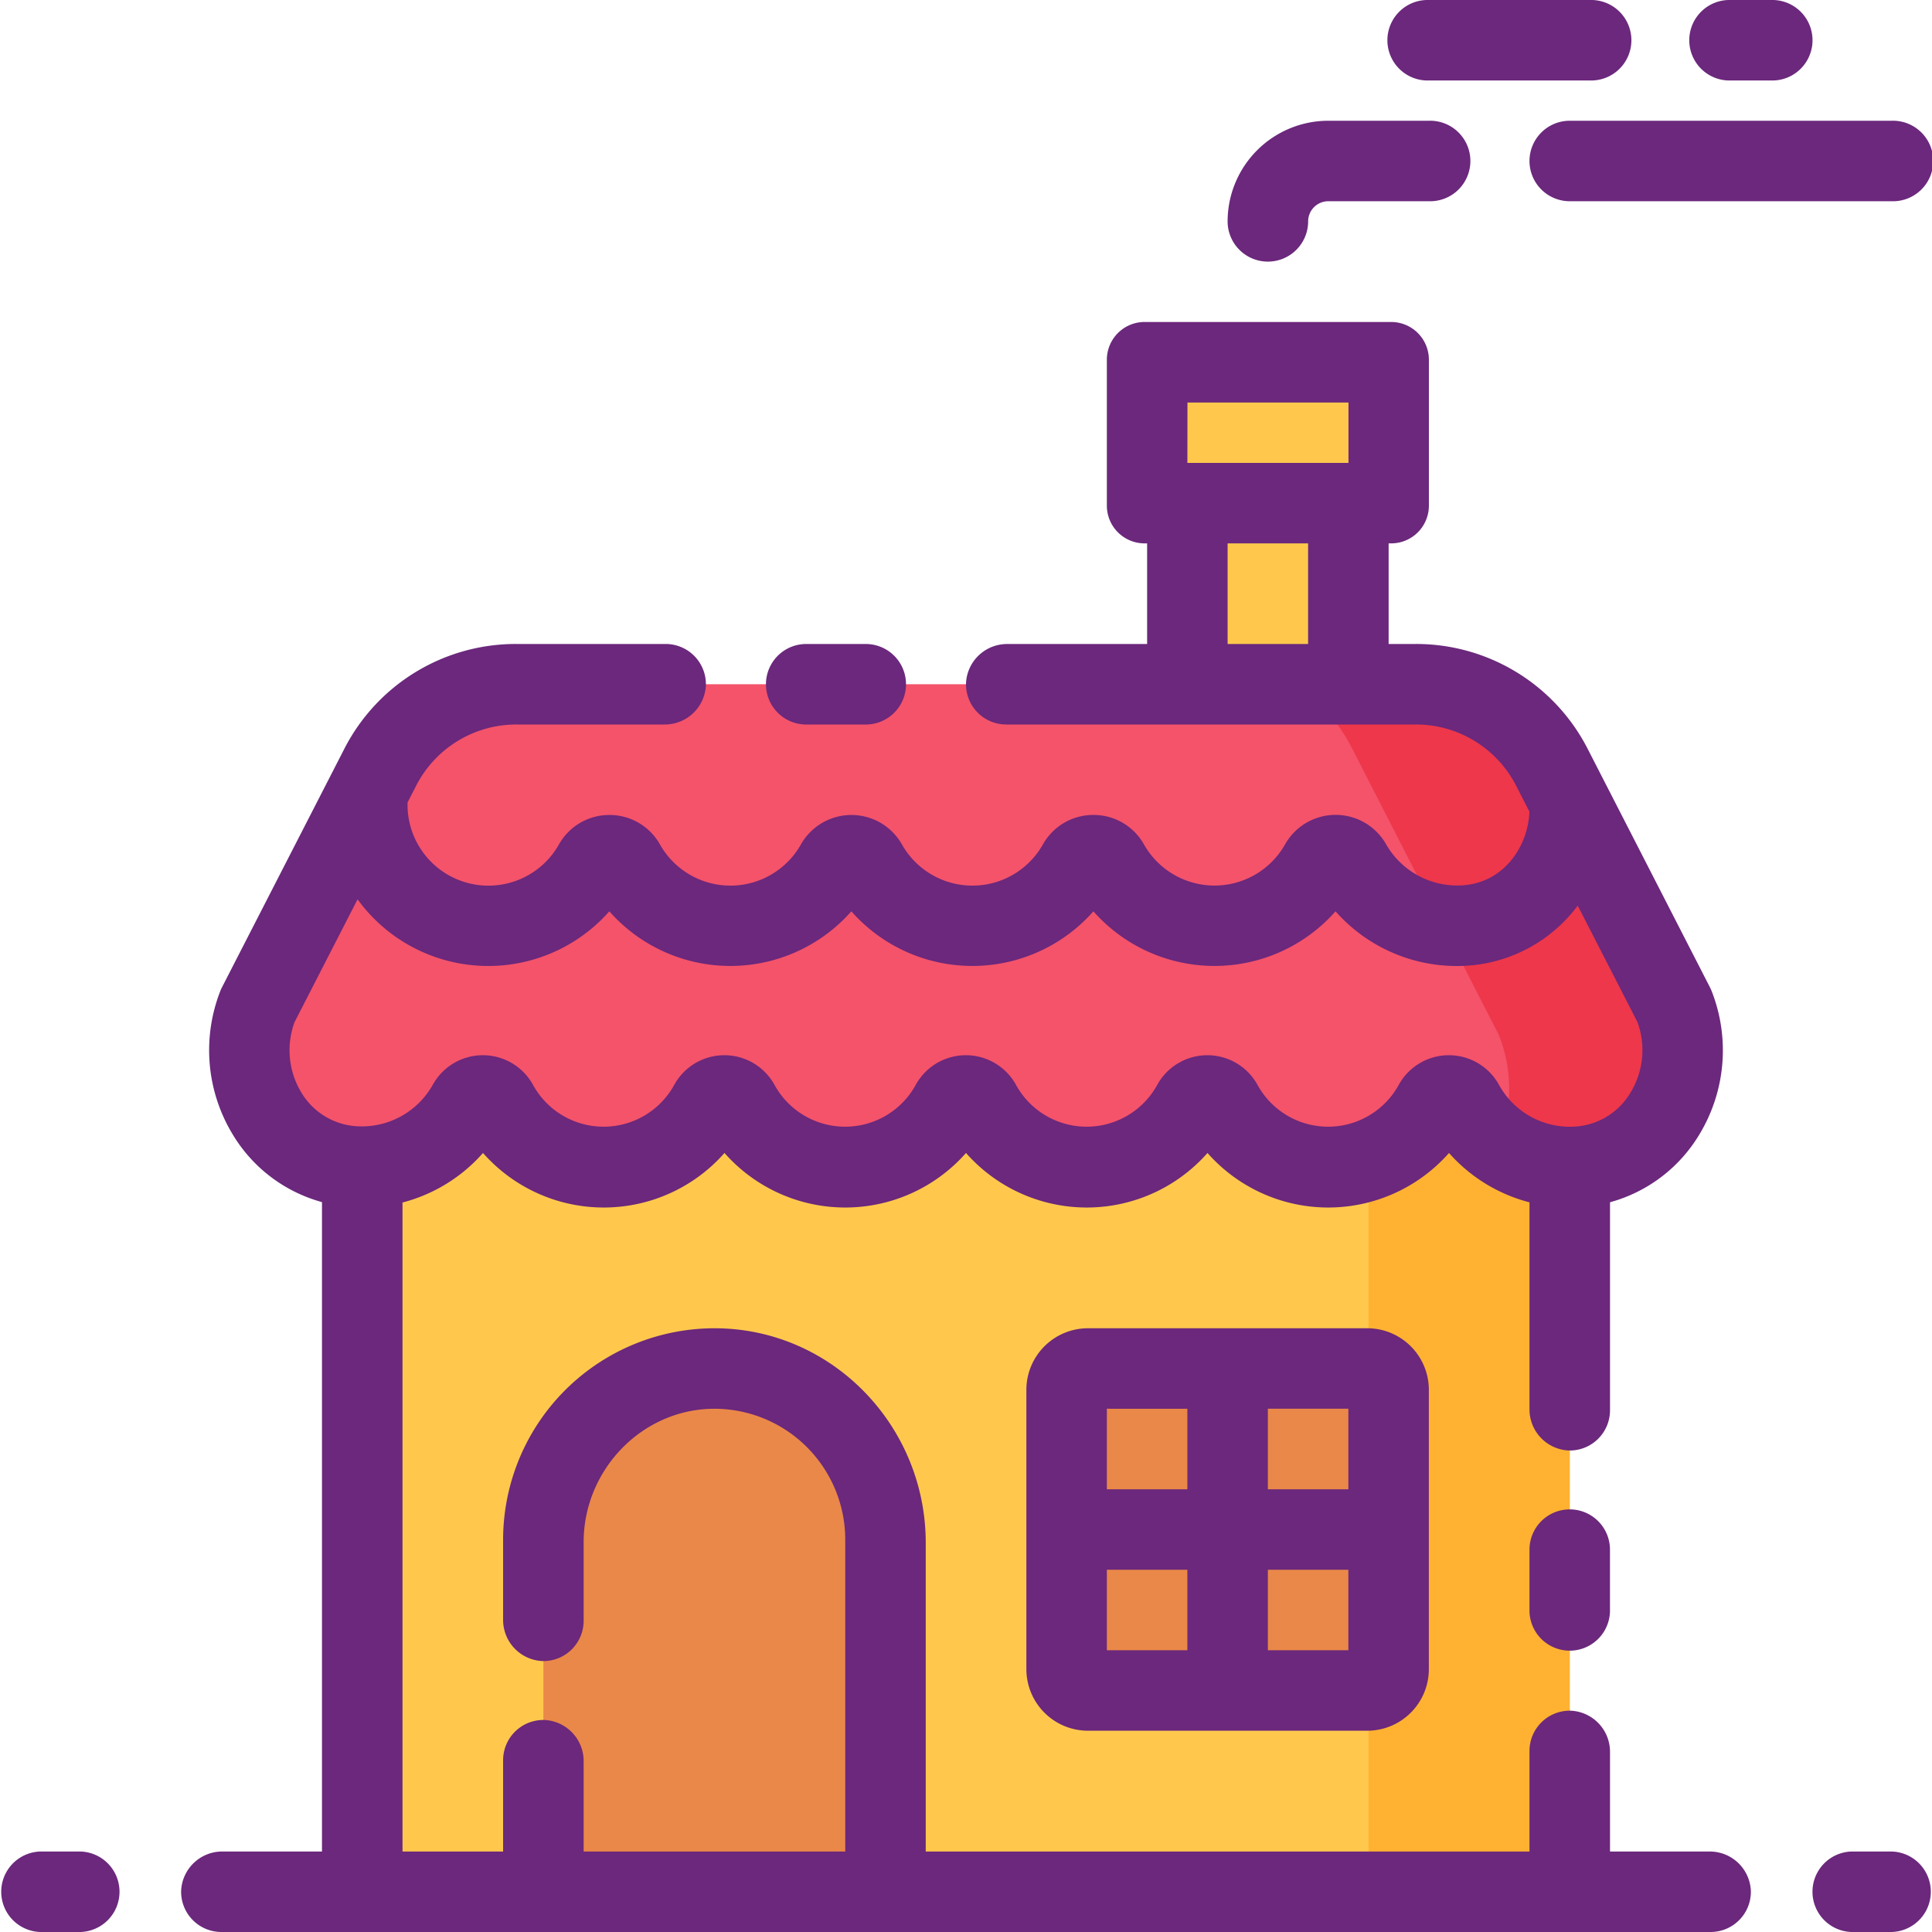 <svg id="Layer_1" data-name="Layer 1" xmlns="http://www.w3.org/2000/svg" viewBox="0 0 512 512"><defs><style>.cls-1{fill:#ffc84d;}.cls-2{fill:#ea8849;}.cls-3{fill:#ffb232;}.cls-4{fill:#f4536a;}.cls-5{fill:#ee374b;}.cls-6{fill:#6b287c;}</style></defs><title>gingerbread-house-filled</title><rect class="cls-1" x="96" y="288" width="320" height="213.33"/><path class="cls-2" d="M189.33,362.67h0A45.33,45.33,0,0,0,144,408v93.33h90.67V408A45.33,45.33,0,0,0,189.33,362.67Z"/><rect class="cls-3" x="362.67" y="288" width="53.33" height="213.33"/><path class="cls-4" d="M375.17,181.33H136.83a40.64,40.64,0,0,0-36.16,22.1L68.33,266.5c-7.5,18.76,4.29,40.62,24.4,42.67a32.38,32.38,0,0,0,3.27.17,32,32,0,0,0,28.11-16.7,4.49,4.49,0,0,1,7.78,0,32,32,0,0,0,56.22,0,4.49,4.49,0,0,1,7.78,0,32,32,0,0,0,56.22,0,4.49,4.49,0,0,1,7.78,0,32,32,0,0,0,56.22,0,4.49,4.49,0,0,1,7.78,0,32,32,0,0,0,56.22,0,4.49,4.49,0,0,1,7.78,0A32,32,0,0,0,416,309.33a32.38,32.38,0,0,0,3.27-.17c20.1-2,31.9-23.91,24.4-42.67l-32.34-63.07A40.64,40.64,0,0,0,375.17,181.33Z"/><path class="cls-5" d="M443.67,266.5l-32.34-63.07a40.64,40.64,0,0,0-36.16-22.1H343.92a48.89,48.89,0,0,1,14.29,16.8l39,76.15a38.66,38.66,0,0,1-.11,28.83A31.78,31.78,0,0,0,416,309.33a32.34,32.34,0,0,0,3.27-.17C439.37,307.13,451.17,285.26,443.67,266.5Z"/><rect class="cls-2" x="282.67" y="362.67" width="85.33" height="85.33"/><rect class="cls-1" x="314.67" y="122.67" width="42.67" height="58.67"/><rect class="cls-1" x="304" y="96" width="64" height="37.33"/><path class="cls-6" d="M416,400a10.67,10.67,0,0,0-10.67,10.67v16.43a10.67,10.67,0,0,0,21.33,0V410.67A10.67,10.67,0,0,0,416,400Z"/><path class="cls-6" d="M21.33,490.67H10.67a10.67,10.67,0,0,0,0,21.33H21.33a10.67,10.67,0,0,0,0-21.33Z"/><path class="cls-6" d="M501.33,490.67H490.67a10.67,10.67,0,0,0,0,21.33h10.67a10.67,10.67,0,0,0,0-21.33Z"/><path class="cls-6" d="M453,490.67H426.67V464.35a10.9,10.9,0,0,0-10.47-11A10.67,10.67,0,0,0,405.33,464v26.67h-160V408.85c0-30.73-24.4-56.37-55.13-56.84a56.06,56.06,0,0,0-56.87,56v21.19a10.9,10.9,0,0,0,10.47,11,10.67,10.67,0,0,0,10.87-10.66V408.69c0-19.4,15.87-35.68,35.26-35.35A34.71,34.71,0,0,1,224,408v82.67H154.67V466.81a10.9,10.9,0,0,0-10.47-11,10.67,10.67,0,0,0-10.87,10.66v24.21H106.67v-172A42.75,42.75,0,0,0,128,305.55a42.65,42.65,0,0,0,64,0,42.65,42.65,0,0,0,64,0,42.65,42.65,0,0,0,64,0,42.65,42.65,0,0,0,64,0,42.74,42.74,0,0,0,21.33,13.08v54.77a10.9,10.9,0,0,0,10.47,11,10.67,10.67,0,0,0,10.87-10.66V318.61a39.84,39.84,0,0,0,23.7-18,43,43,0,0,0,3.22-38c-.12-.31-.27-.62-.42-.93L420.8,198.55a51.06,51.06,0,0,0-45.66-27.89H368V144h.67a10,10,0,0,0,10-10V95.33a10,10,0,0,0-10-10H303.33a10,10,0,0,0-10,10V134a10,10,0,0,0,10,10H304v26.67H267a10.9,10.9,0,0,0-11,10.47A10.67,10.67,0,0,0,266.67,192H375.15a29.82,29.82,0,0,1,26.67,16.28l3.49,6.81c-.31,9-6.5,18.41-17,19.47a21.7,21.7,0,0,1-21-10.85,15.38,15.38,0,0,0-26.72,0,21.48,21.48,0,0,1-37.47,0,15.27,15.27,0,0,0-13.35-7.74h0a15.28,15.28,0,0,0-13.36,7.76,21.44,21.44,0,0,1-37.42,0,15.38,15.38,0,0,0-26.71,0,21.44,21.44,0,0,1-37.42,0,15.28,15.28,0,0,0-13.35-7.75h0a15.28,15.28,0,0,0-13.35,7.74A21.44,21.44,0,0,1,108,213.33c0-.22,0-.44,0-.66l2.26-4.4A29.82,29.82,0,0,1,136.85,192h39.22a10.9,10.9,0,0,0,11-10.47,10.67,10.67,0,0,0-10.66-10.87H136.85A51.05,51.05,0,0,0,91.2,198.54L58.83,261.64c-.16.3-.3.61-.42.93a43,43,0,0,0,3.22,38,39.83,39.83,0,0,0,23.7,18V490.67H59a10.9,10.9,0,0,0-11,10.47A10.67,10.67,0,0,0,58.67,512H453.33A10.67,10.67,0,0,0,464,501.13,10.9,10.9,0,0,0,453,490.67Zm-138.31-384h42.67v16H314.67ZM325.33,144h21.33v26.67H325.33ZM79.86,289.53a21.59,21.59,0,0,1-1.8-18.66l16.7-32.54a42.78,42.78,0,0,0,66.72,3.18,42.76,42.76,0,0,0,64.14,0,42.76,42.76,0,0,0,64.14,0,42.8,42.8,0,0,0,64.17,0A42.84,42.84,0,0,0,386,256c1.46,0,2.91-.07,4.38-.21A39.75,39.75,0,0,0,418.11,240l15.82,30.84a21.59,21.59,0,0,1-1.8,18.66,18.4,18.4,0,0,1-14,9,21,21,0,0,1-2.16.1,21.43,21.43,0,0,1-18.77-11.19,15.16,15.16,0,0,0-26.47,0,21.34,21.34,0,0,1-37.53,0,15.16,15.16,0,0,0-26.47,0,21.34,21.34,0,0,1-37.53,0,15.16,15.16,0,0,0-26.47,0,21.34,21.34,0,0,1-37.53,0,15.16,15.16,0,0,0-26.47,0,21.34,21.34,0,0,1-37.53,0,15.16,15.16,0,0,0-26.47,0,21.58,21.58,0,0,1-20.93,11A18.38,18.38,0,0,1,79.86,289.53Z"/><path class="cls-6" d="M288.33,352A16.33,16.33,0,0,0,272,368.33v74a16.33,16.33,0,0,0,16.33,16.33h74a16.33,16.33,0,0,0,16.33-16.33v-74A16.33,16.33,0,0,0,362.33,352Zm69,42.67H336V373.33h21.33Zm-42.67-21.33v21.33H293.33V373.33ZM293.33,416h21.33v21.33H293.33ZM336,437.33V416h21.33v21.33Z"/><path class="cls-6" d="M213.33,192h16.43a10.67,10.67,0,0,0,0-21.33H213.33a10.67,10.67,0,0,0,0,21.33Z"/><path class="cls-6" d="M378.67,21.33h42.67a10.67,10.67,0,1,0,0-21.33H378.67a10.67,10.67,0,1,0,0,21.33Z"/><path class="cls-6" d="M458.67,21.33h10.67a10.67,10.67,0,1,0,0-21.33H458.67a10.67,10.67,0,1,0,0,21.33Z"/><path class="cls-6" d="M405.33,42.67A10.67,10.67,0,0,0,416,53.33h85.33a10.67,10.67,0,1,0,0-21.33H416A10.67,10.67,0,0,0,405.33,42.67Z"/><path class="cls-6" d="M336,69.33a10.67,10.67,0,0,0,10.67-10.67A5.34,5.34,0,0,1,352,53.33h26.67a10.67,10.67,0,1,0,0-21.33H352a26.7,26.7,0,0,0-26.67,26.67A10.67,10.67,0,0,0,336,69.33Z"/></svg>